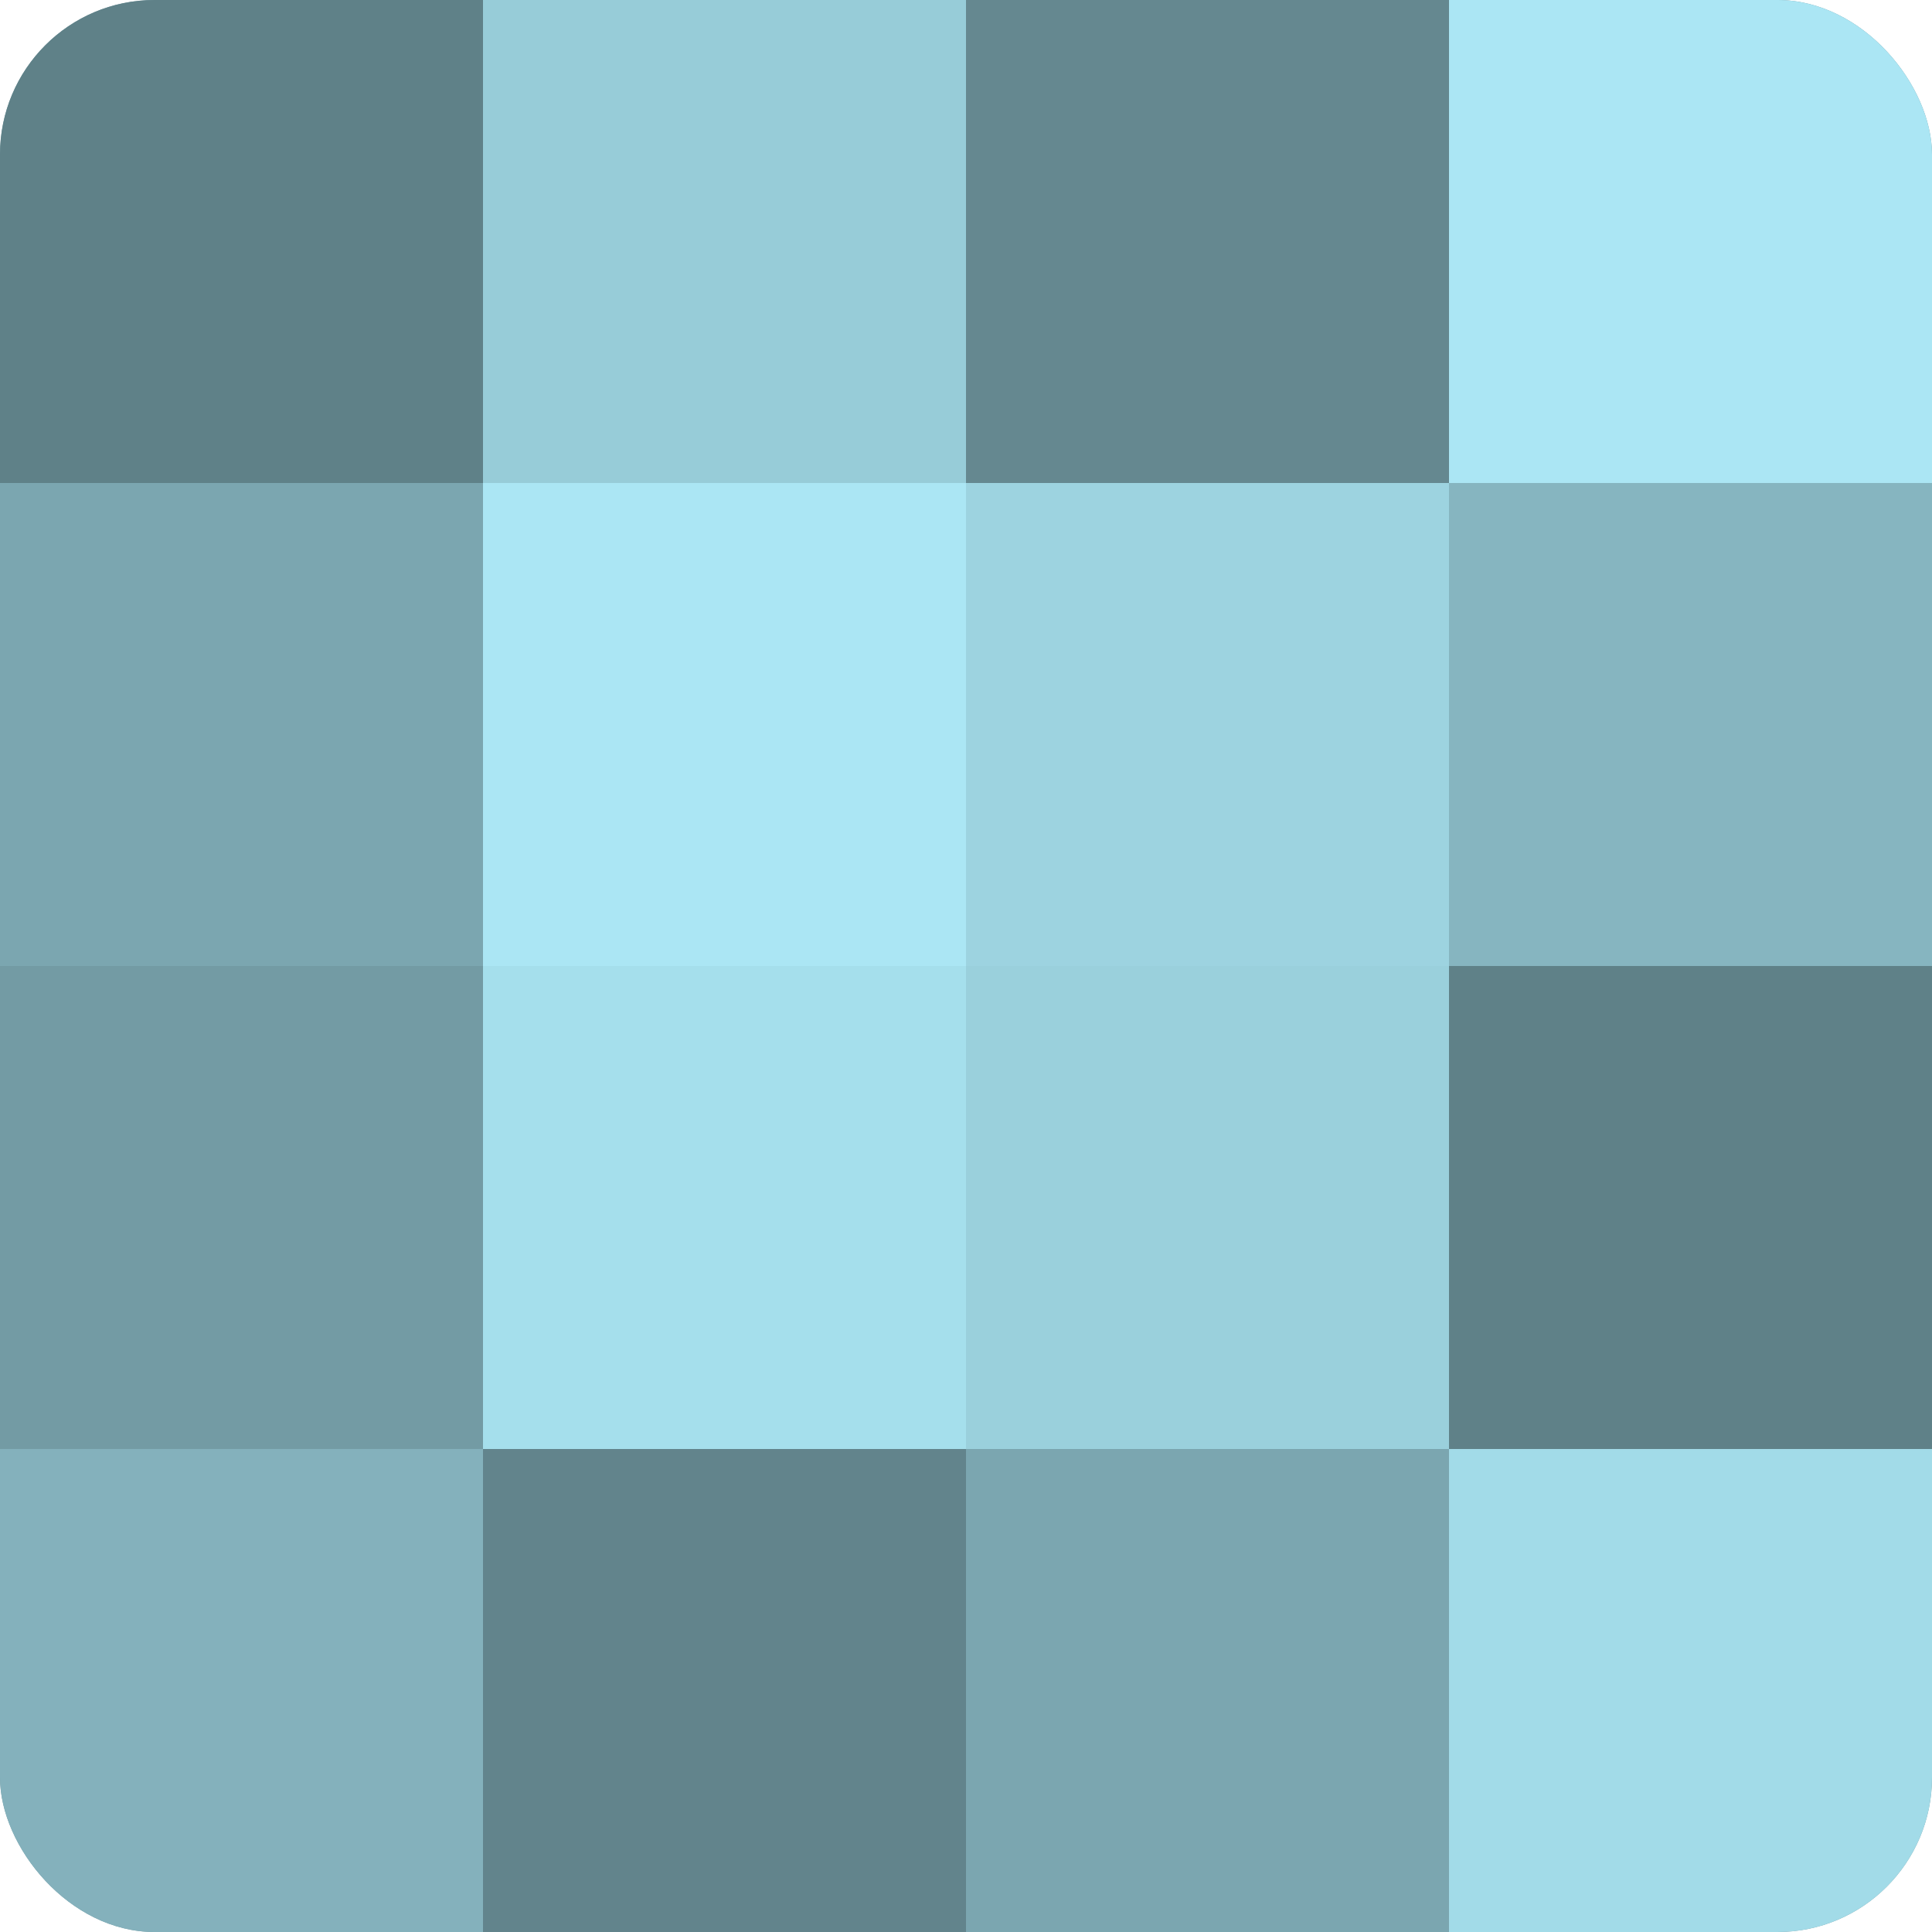 <?xml version="1.0" encoding="UTF-8"?>
<svg xmlns="http://www.w3.org/2000/svg" width="60" height="60" viewBox="0 0 100 100" preserveAspectRatio="xMidYMid meet"><defs><clipPath id="c" width="100" height="100"><rect width="100" height="100" rx="8" ry="8"/></clipPath></defs><g clip-path="url(#c)"><rect width="100" height="100" fill="#7097a0"/><rect width="25" height="25" fill="#5f8188"/><rect y="25" width="25" height="25" fill="#7ba6b0"/><rect y="50" width="25" height="25" fill="#739ba4"/><rect y="75" width="25" height="25" fill="#84b1bc"/><rect x="25" width="25" height="25" fill="#97ccd8"/><rect x="25" y="25" width="25" height="25" fill="#abe6f4"/><rect x="25" y="50" width="25" height="25" fill="#a5dfec"/><rect x="25" y="75" width="25" height="25" fill="#62848c"/><rect x="50" width="25" height="25" fill="#658890"/><rect x="50" y="25" width="25" height="25" fill="#9dd3e0"/><rect x="50" y="50" width="25" height="25" fill="#9ad0dc"/><rect x="50" y="75" width="25" height="25" fill="#7ba6b0"/><rect x="75" width="25" height="25" fill="#abe6f4"/><rect x="75" y="25" width="25" height="25" fill="#86b5c0"/><rect x="75" y="50" width="25" height="25" fill="#5f8188"/><rect x="75" y="75" width="25" height="25" fill="#a2dbe8"/></g></svg>
